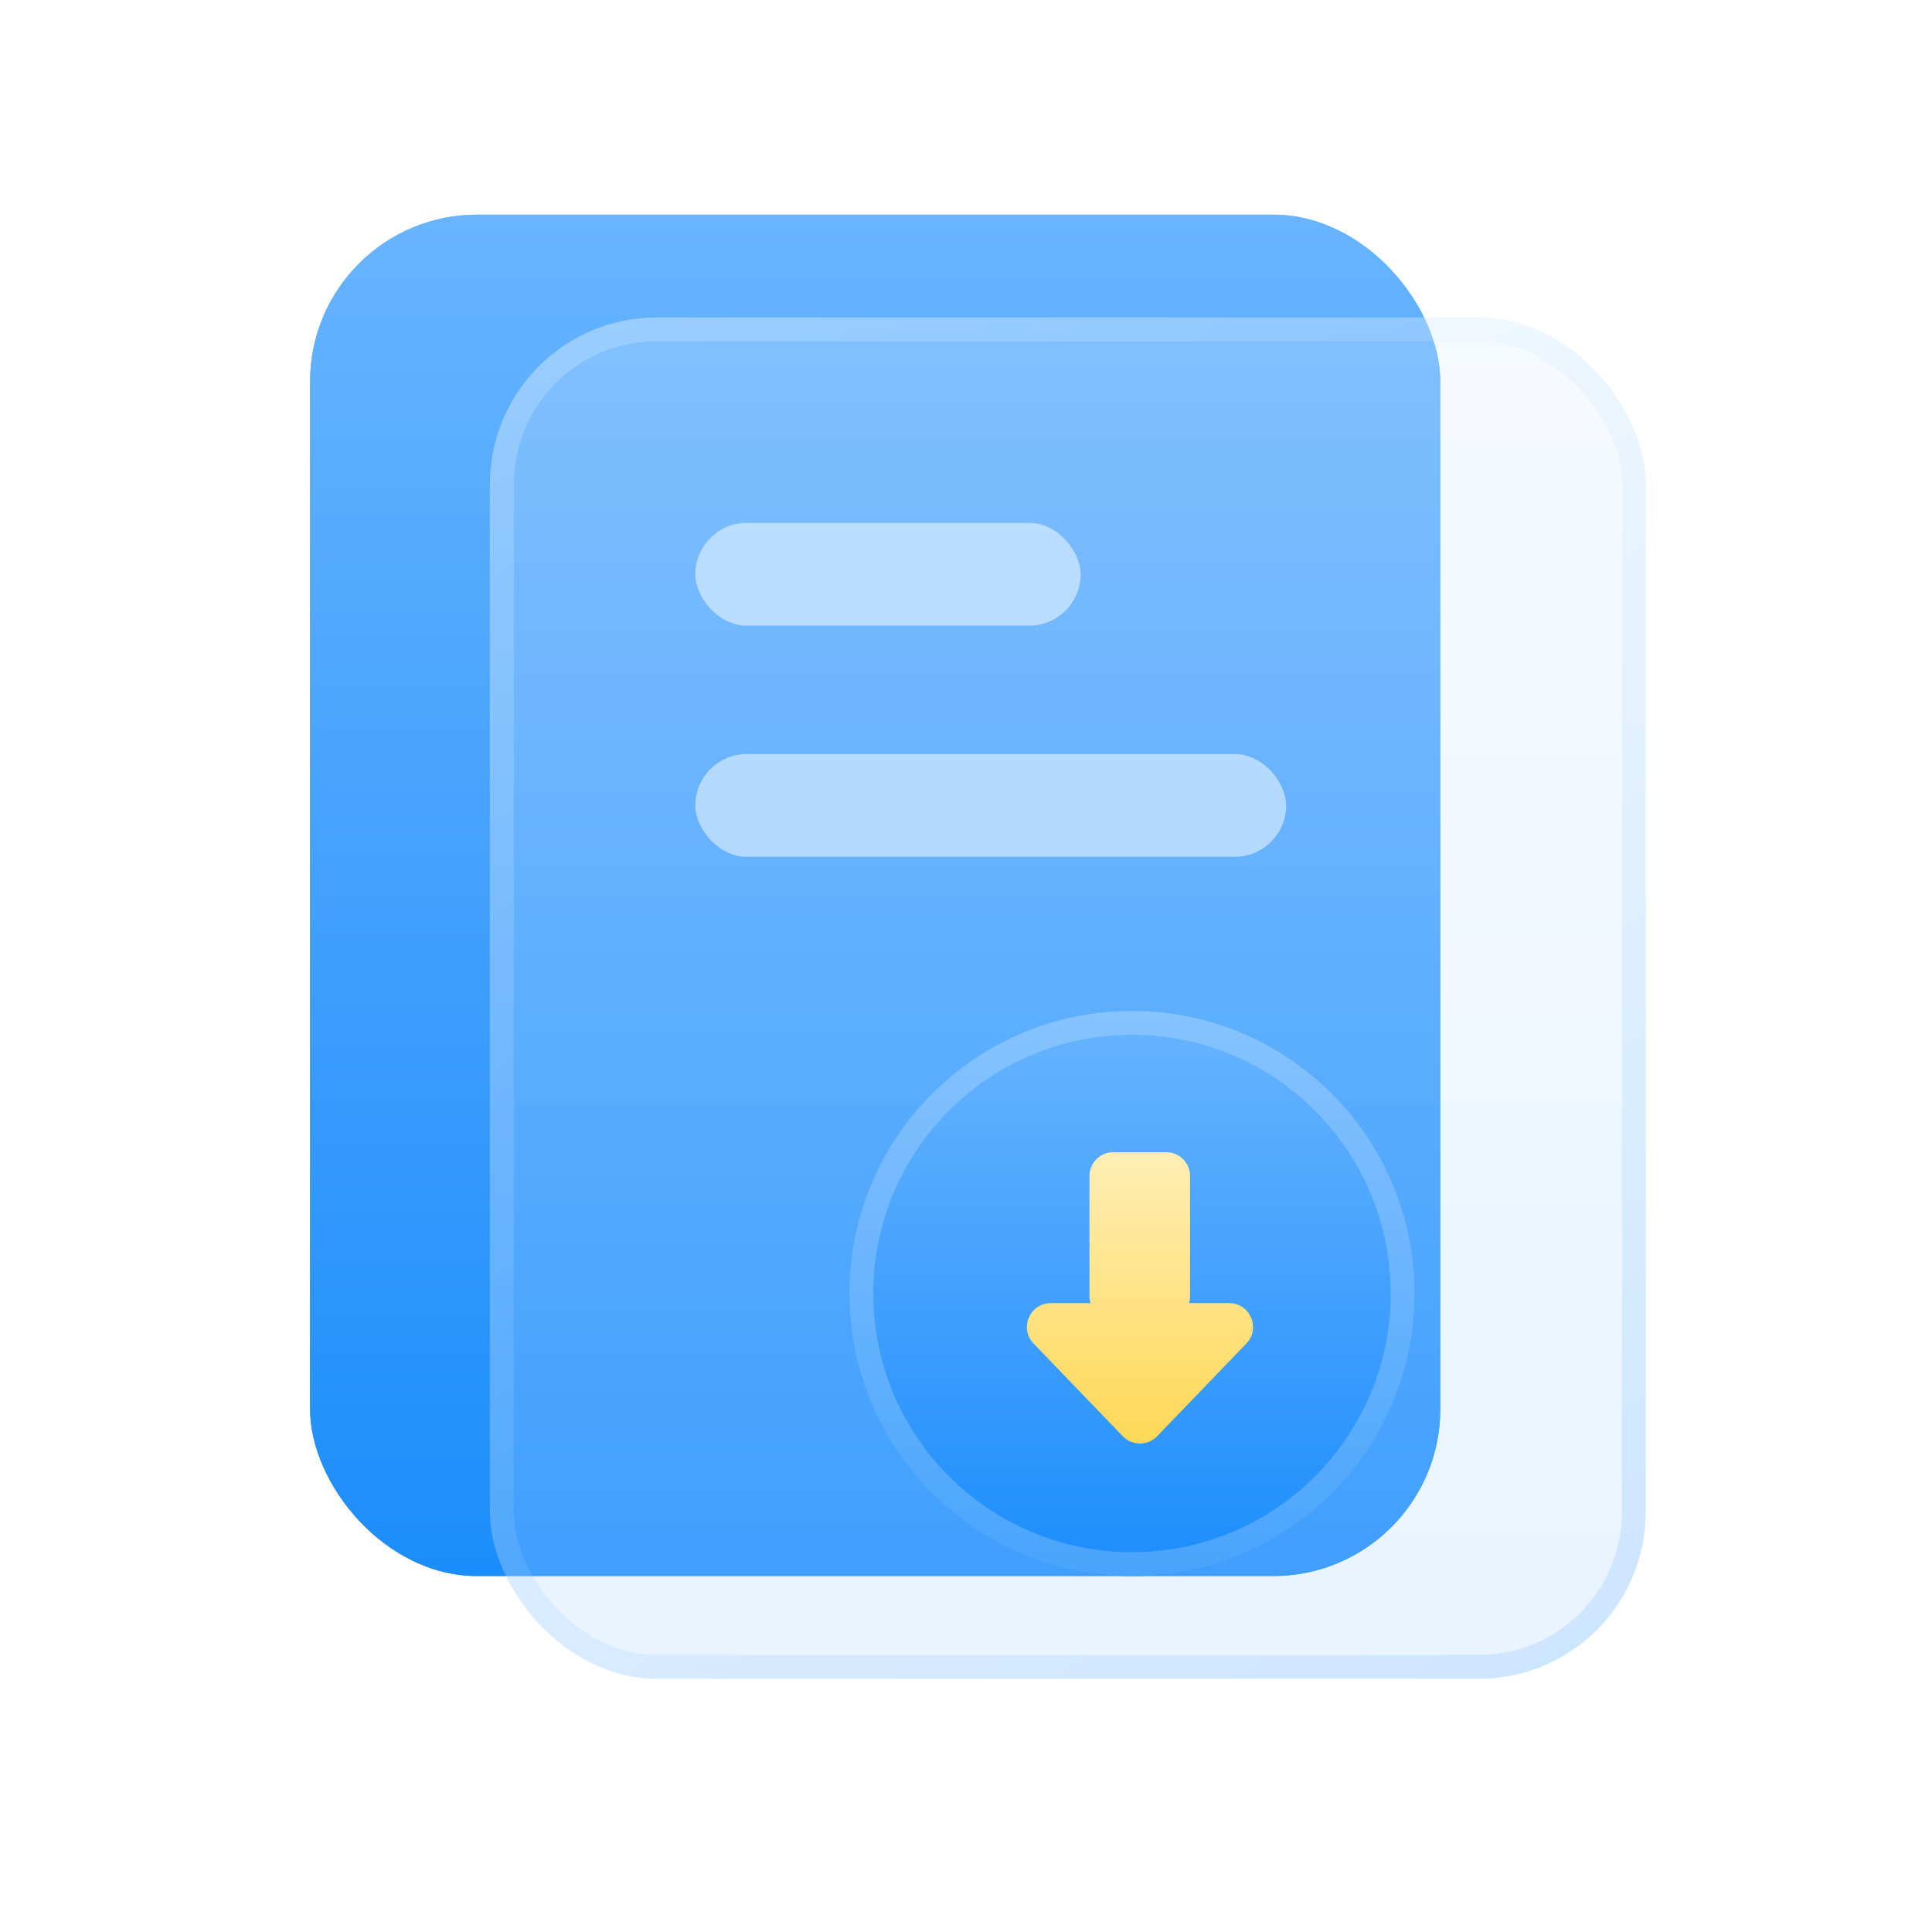 <svg width="81" height="80" viewBox="0 0 81 80" fill="none" xmlns="http://www.w3.org/2000/svg">
<rect x="13" y="9.001" width="47.384" height="57.076" rx="7" fill="url(#paint0_linear_9745_626)"/>
<circle cx="47.459" cy="54.231" r="11.846" fill="url(#paint1_linear_9745_626)"/>
<circle cx="47.459" cy="54.231" r="11.346" stroke="white" stroke-opacity="0.2"/>
<path fill-rule="evenodd" clip-rule="evenodd" d="M46.676 48.308C46.123 48.308 45.676 48.755 45.676 49.308V54.339C45.676 54.442 45.692 54.542 45.721 54.636H44.054C43.173 54.636 42.723 55.694 43.334 56.33L47.073 60.215C47.466 60.624 48.12 60.624 48.514 60.215L52.253 56.33C52.864 55.694 52.414 54.636 51.532 54.636H49.849C49.879 54.542 49.894 54.442 49.894 54.339V49.308C49.894 48.755 49.447 48.308 48.894 48.308H46.676Z" fill="url(#paint2_linear_9745_626)"/>
<rect x="13" y="9.001" width="47.384" height="57.076" rx="7" fill="url(#paint3_linear_9745_626)"/>
<g filter="url(#filter0_b_9745_626)">
<rect x="20.539" y="13.309" width="48.461" height="57.076" rx="7" fill="url(#paint4_linear_9745_626)" fill-opacity="0.25"/>
<rect x="21.039" y="13.809" width="47.461" height="56.076" rx="6.5" stroke="url(#paint5_linear_9745_626)" stroke-opacity="0.2"/>
</g>
<circle cx="47.459" cy="54.231" r="11.846" fill="url(#paint6_linear_9745_626)"/>
<circle cx="47.459" cy="54.231" r="11.346" stroke="white" stroke-opacity="0.2"/>
<path fill-rule="evenodd" clip-rule="evenodd" d="M46.676 48.308C46.123 48.308 45.676 48.755 45.676 49.308V54.339C45.676 54.442 45.692 54.542 45.721 54.636H44.054C43.173 54.636 42.723 55.694 43.334 56.33L47.073 60.215C47.466 60.624 48.12 60.624 48.514 60.215L52.253 56.33C52.864 55.694 52.414 54.636 51.532 54.636H49.849C49.879 54.542 49.894 54.442 49.894 54.339V49.308C49.894 48.755 49.447 48.308 48.894 48.308H46.676Z" fill="url(#paint7_linear_9745_626)"/>
<rect x="29.152" y="21.924" width="16.154" height="4.308" rx="2.154" fill="white" fill-opacity="0.5"/>
<rect x="29.152" y="31.616" width="24.769" height="4.308" rx="2.154" fill="white" fill-opacity="0.5"/>
<defs>
<filter id="filter0_b_9745_626" x="12.539" y="5.309" width="64.461" height="73.076" filterUnits="userSpaceOnUse" color-interpolation-filters="sRGB">
<feFlood flood-opacity="0" result="BackgroundImageFix"/>
<feGaussianBlur in="BackgroundImageFix" stdDeviation="4"/>
<feComposite in2="SourceAlpha" operator="in" result="effect1_backgroundBlur_9745_626"/>
<feBlend mode="normal" in="SourceGraphic" in2="effect1_backgroundBlur_9745_626" result="shape"/>
</filter>
<linearGradient id="paint0_linear_9745_626" x1="36.692" y1="9.001" x2="36.692" y2="66.077" gradientUnits="userSpaceOnUse">
<stop stop-color="#68B4FF"/>
<stop offset="1" stop-color="#1C8DFC"/>
</linearGradient>
<linearGradient id="paint1_linear_9745_626" x1="47.459" y1="42.385" x2="47.459" y2="66.077" gradientUnits="userSpaceOnUse">
<stop stop-color="#68B4FF"/>
<stop offset="1" stop-color="#1C8DFC"/>
</linearGradient>
<linearGradient id="paint2_linear_9745_626" x1="47.793" y1="48.308" x2="47.793" y2="60.522" gradientUnits="userSpaceOnUse">
<stop stop-color="#FFEEB5"/>
<stop offset="1" stop-color="#FFD856"/>
</linearGradient>
<linearGradient id="paint3_linear_9745_626" x1="36.692" y1="9.001" x2="36.692" y2="66.077" gradientUnits="userSpaceOnUse">
<stop stop-color="#68B4FF"/>
<stop offset="1" stop-color="#1C8DFC"/>
</linearGradient>
<linearGradient id="paint4_linear_9745_626" x1="44.77" y1="13.309" x2="44.77" y2="70.384" gradientUnits="userSpaceOnUse">
<stop stop-color="#DFEFFF"/>
<stop offset="1" stop-color="#A6D3FF"/>
</linearGradient>
<linearGradient id="paint5_linear_9745_626" x1="25.083" y1="13.309" x2="64.456" y2="70.384" gradientUnits="userSpaceOnUse">
<stop stop-color="white"/>
<stop offset="1" stop-color="#5BAEFF"/>
</linearGradient>
<linearGradient id="paint6_linear_9745_626" x1="47.459" y1="42.385" x2="47.459" y2="66.077" gradientUnits="userSpaceOnUse">
<stop stop-color="#68B4FF"/>
<stop offset="1" stop-color="#1C8DFC"/>
</linearGradient>
<linearGradient id="paint7_linear_9745_626" x1="47.793" y1="48.308" x2="47.793" y2="60.522" gradientUnits="userSpaceOnUse">
<stop stop-color="#FFEEB5"/>
<stop offset="1" stop-color="#FFD856"/>
</linearGradient>
</defs>
</svg>
